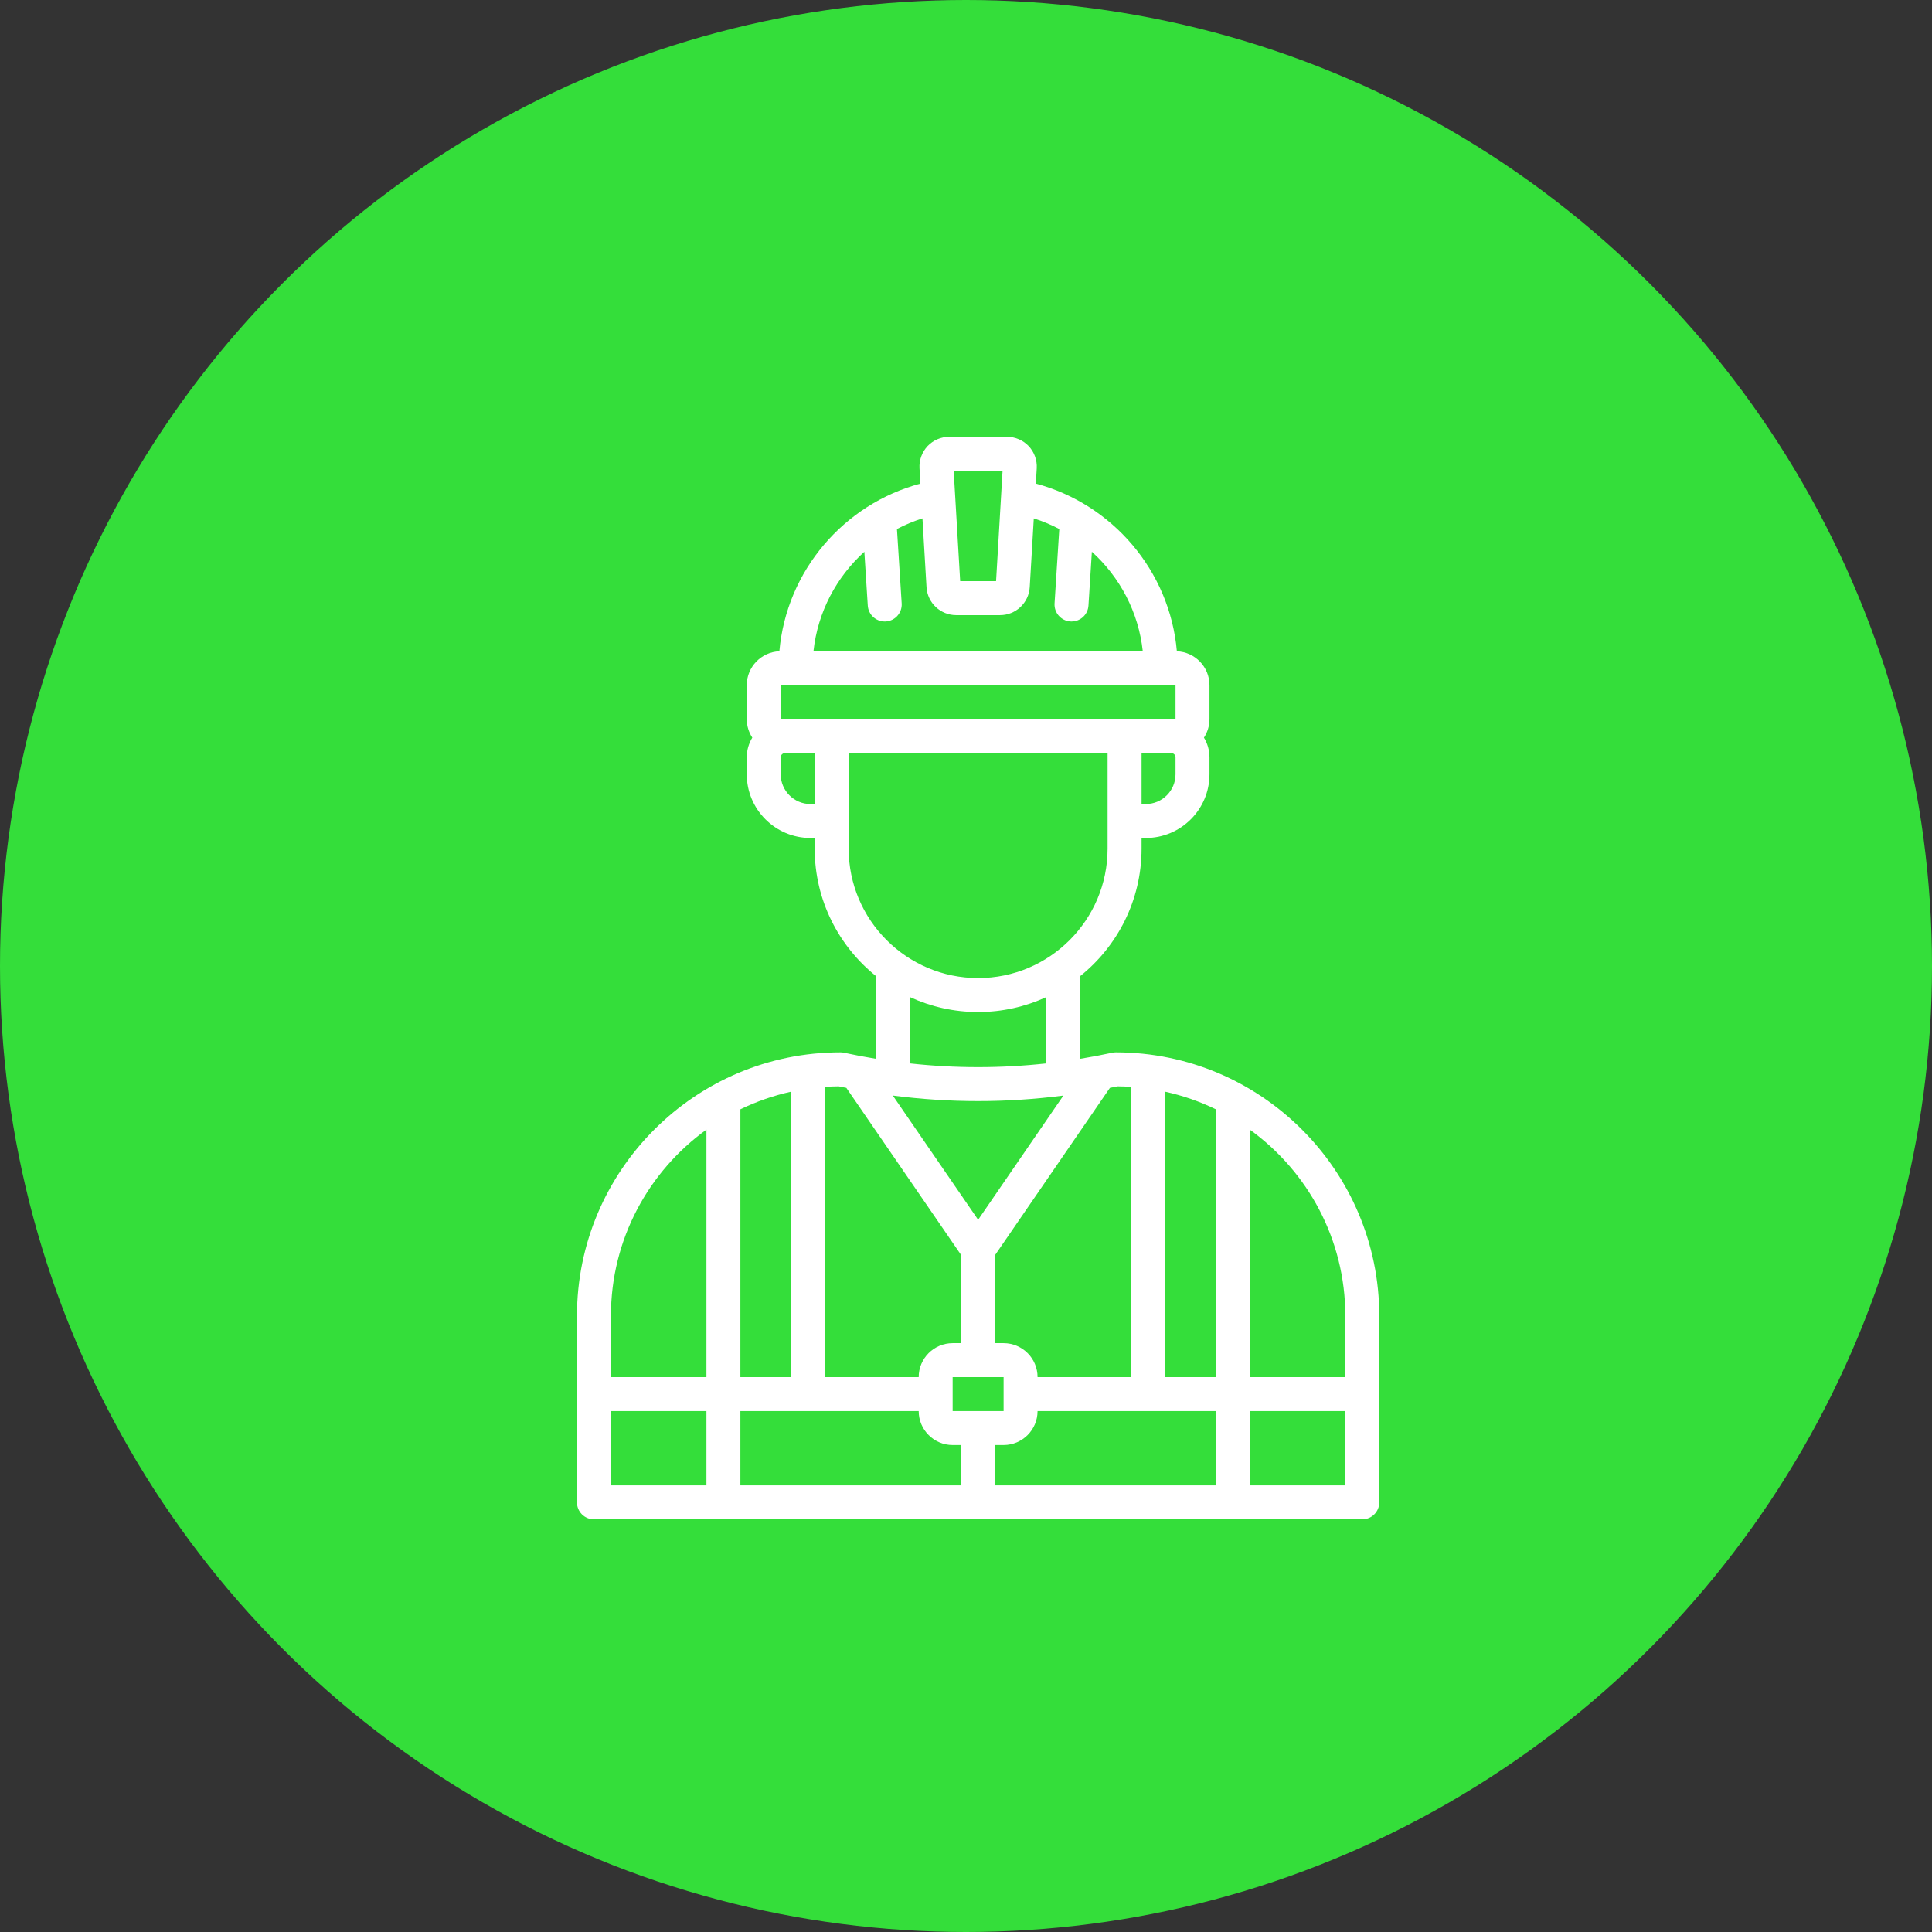 <svg width="80" height="80" viewBox="0 0 80 80" fill="none" xmlns="http://www.w3.org/2000/svg">
<rect x="0" y="0" width="80" height="80" fill="#333333" stroke="none"/>
<circle cx="40" cy="40" r="40" fill="#34DE3A"/>
<path d="M46.202 43.576C46.153 43.576 46.103 43.581 46.054 43.592C45.61 43.688 45.166 43.771 44.721 43.844V40.425C46.273 39.184 47.27 37.276 47.27 35.139V34.699H47.445C48.899 34.699 50.082 33.516 50.082 32.062V31.359C50.082 31.061 49.997 30.782 49.853 30.544C49.997 30.323 50.082 30.06 50.082 29.777V28.371C50.082 27.615 49.481 26.998 48.732 26.968C48.438 23.622 46.051 20.868 42.892 20.025L42.929 19.391C42.949 19.054 42.827 18.72 42.596 18.474C42.364 18.229 42.038 18.088 41.7 18.088H39.303C38.966 18.088 38.64 18.229 38.408 18.474C38.177 18.72 38.055 19.054 38.075 19.391L38.112 20.025C34.953 20.868 32.566 23.622 32.272 26.968C31.522 26.998 30.922 27.615 30.922 28.371V29.777C30.922 30.06 31.006 30.323 31.151 30.544C31.006 30.782 30.922 31.061 30.922 31.359V32.062C30.922 33.516 32.105 34.699 33.559 34.699H33.734V35.139C33.734 37.276 34.731 39.184 36.283 40.425V43.844C35.838 43.771 35.394 43.688 34.95 43.592C34.901 43.581 34.851 43.576 34.801 43.576C28.785 43.576 23.891 48.471 23.891 54.487V62.209C23.891 62.597 24.205 62.912 24.594 62.912H56.41C56.798 62.912 57.113 62.597 57.113 62.209V54.487C57.113 48.471 52.219 43.576 46.202 43.576ZM45.959 45.046C46.065 45.025 46.17 45.005 46.276 44.983C46.462 44.984 46.647 44.992 46.83 45.004V57.023H42.963C42.963 56.248 42.332 55.617 41.557 55.617H41.205V51.968L45.959 45.046ZM44.033 45.365L40.502 50.508L36.97 45.365C39.321 45.67 41.683 45.67 44.033 45.365ZM37.69 44.035V41.292C38.547 41.685 39.499 41.906 40.502 41.906C41.505 41.906 42.457 41.685 43.315 41.292V44.035C41.442 44.239 39.562 44.239 37.69 44.035ZM41.557 58.43C41.557 58.43 41.557 58.43 41.557 58.43H39.447V57.023H41.557L41.557 58.43ZM48.676 32.062C48.676 32.741 48.124 33.293 47.445 33.293H47.27V31.184H48.5C48.597 31.184 48.676 31.262 48.676 31.359V32.062ZM41.514 19.494L41.245 24.064H39.759L39.49 19.494H41.514ZM35.791 22.847L35.933 25.076C35.957 25.448 36.266 25.734 36.634 25.734C36.649 25.734 36.664 25.734 36.679 25.733C37.067 25.708 37.361 25.374 37.337 24.987L37.141 21.905C37.477 21.729 37.83 21.581 38.197 21.465L38.365 24.312C38.403 24.962 38.942 25.471 39.593 25.471H41.411C42.062 25.471 42.601 24.962 42.639 24.312L42.807 21.465C43.174 21.581 43.527 21.729 43.863 21.905L43.667 24.987C43.643 25.374 43.937 25.708 44.325 25.733C44.34 25.734 44.355 25.734 44.37 25.734C44.738 25.734 45.047 25.448 45.071 25.076L45.212 22.847C46.365 23.89 47.144 25.338 47.32 26.965H33.684C33.86 25.338 34.639 23.89 35.791 22.847ZM33.734 33.293H33.559C32.88 33.293 32.328 32.741 32.328 32.062V31.359C32.328 31.262 32.407 31.184 32.504 31.184H33.734V33.293ZM32.504 29.777H32.328V28.371H32.943H48.06H48.676V29.777H48.5H46.566H34.438H32.504ZM35.141 35.139V33.996V31.184H45.863V33.996V35.139C45.863 38.095 43.458 40.5 40.502 40.5C37.546 40.5 35.141 38.095 35.141 35.139ZM34.174 45.004C34.357 44.992 34.542 44.984 34.728 44.983C34.834 45.005 34.939 45.025 35.045 45.046L39.799 51.968V55.617H39.447C38.672 55.617 38.041 56.248 38.041 57.023H34.174V45.004ZM30.658 45.934C31.322 45.611 32.029 45.364 32.768 45.202V57.023H30.658V45.934ZM29.252 61.506H25.297V58.43H29.252V61.506ZM29.252 57.023H25.297V54.487C25.297 51.316 26.858 48.503 29.252 46.775V57.023ZM39.799 61.506H30.658V58.43H38.041C38.041 59.205 38.672 59.836 39.447 59.836H39.799V61.506ZM50.346 61.506H41.205V59.836H41.557C42.332 59.836 42.963 59.205 42.963 58.43H50.346V61.506ZM50.346 57.023H48.236V45.202C48.975 45.364 49.682 45.611 50.346 45.934V57.023ZM55.707 61.506H51.752V58.43H55.707V61.506ZM55.707 57.023H51.752V46.775C54.146 48.503 55.707 51.316 55.707 54.487V57.023Z" fill="white"/>
</svg>
